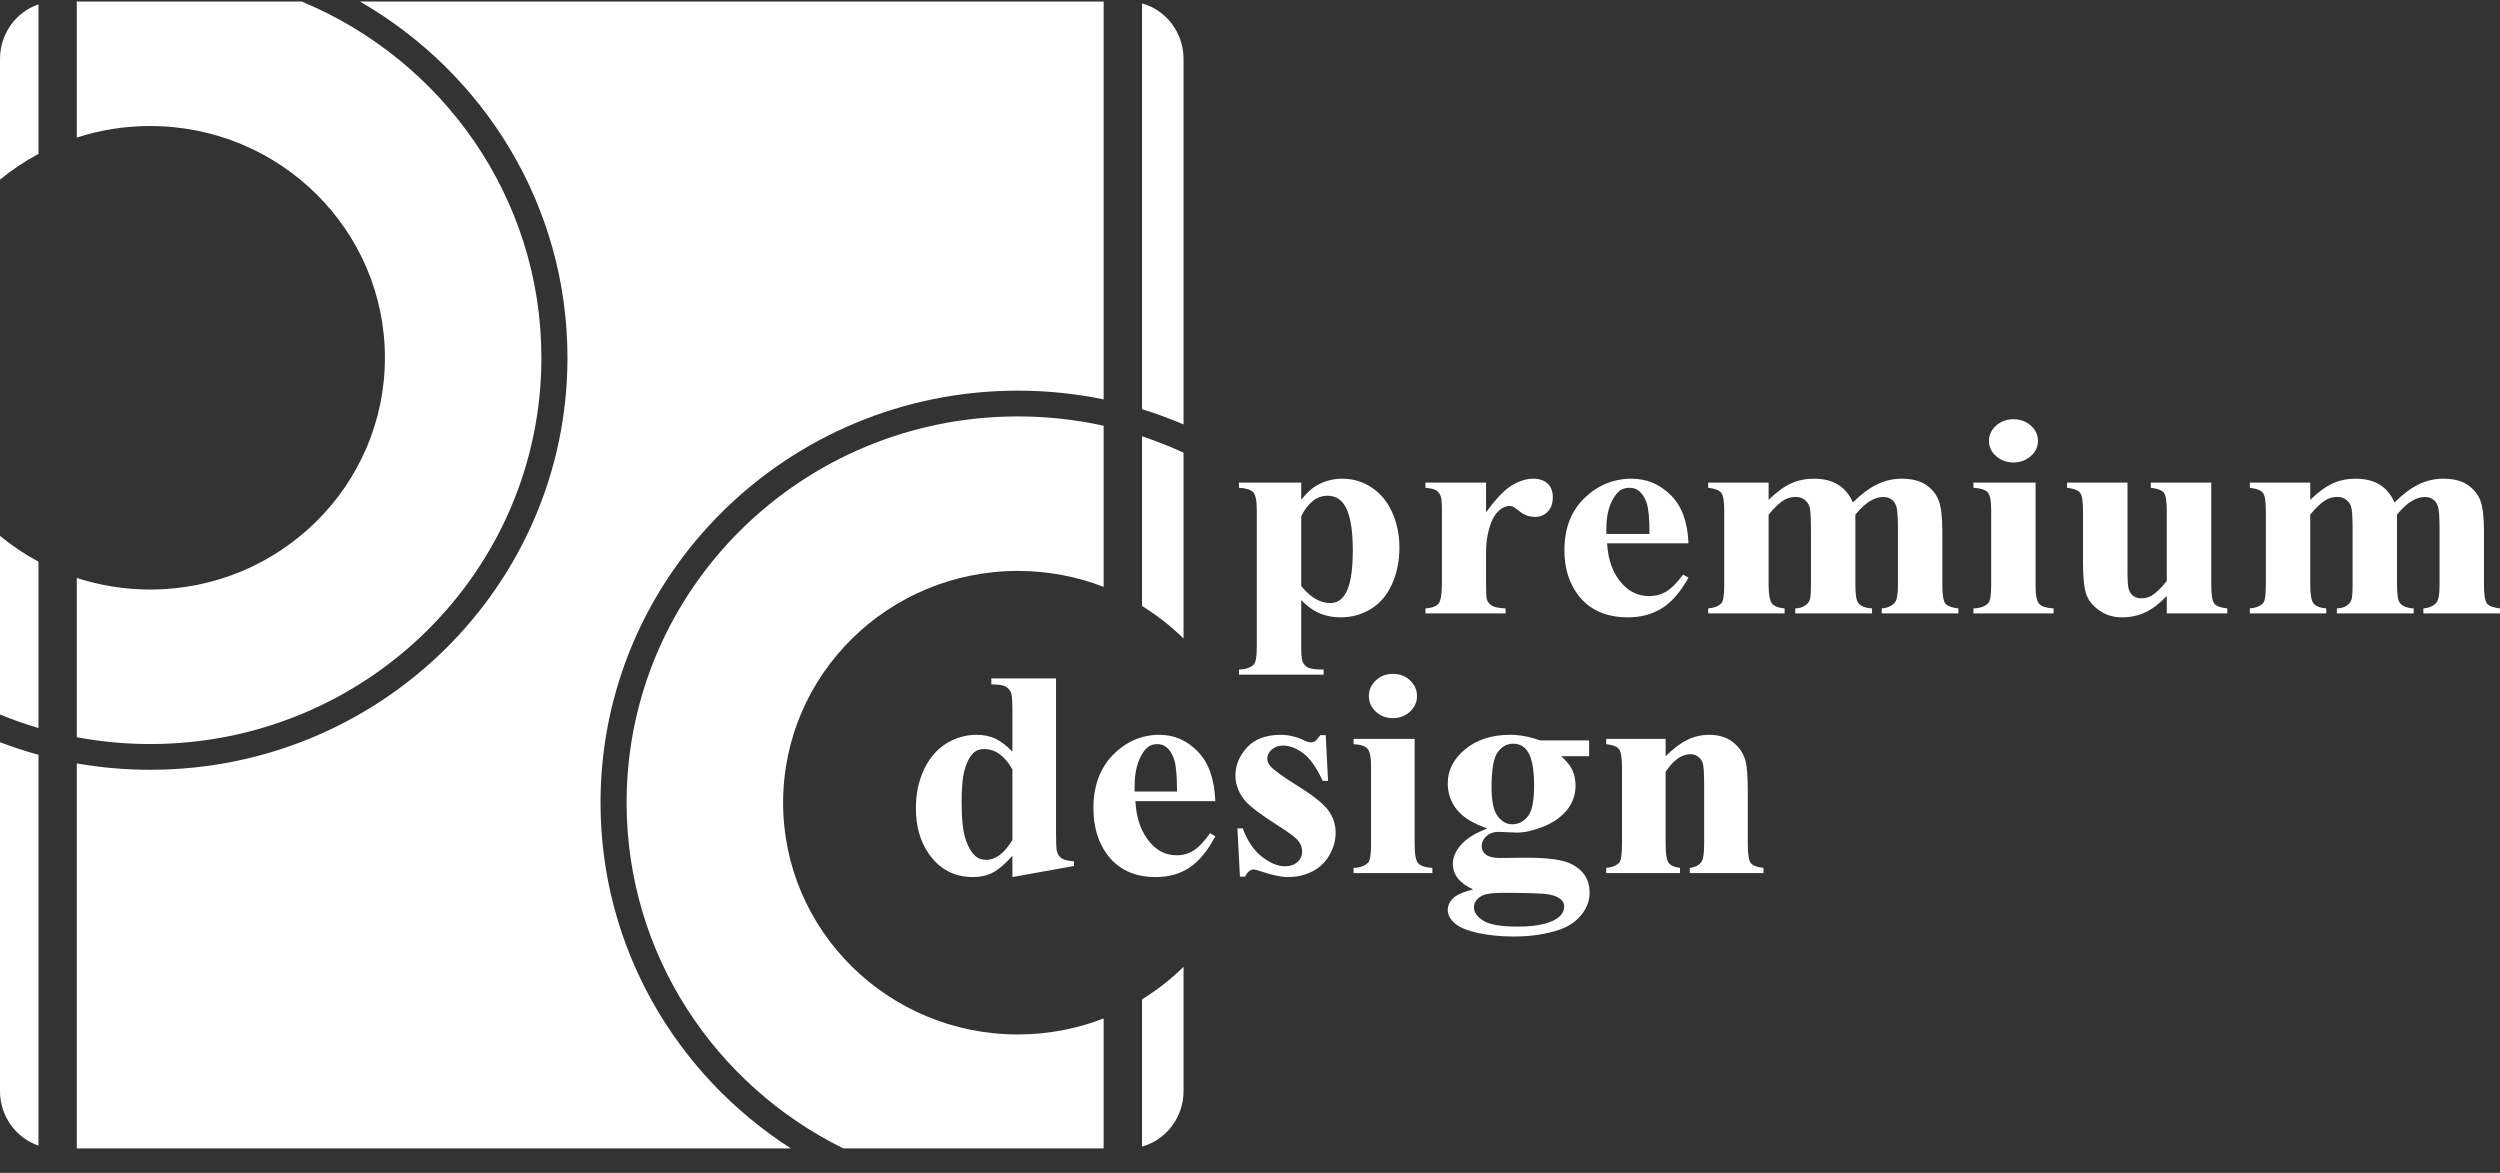 <svg width="81" height="38" viewBox="0 0 81 38" fill="none" xmlns="http://www.w3.org/2000/svg">
<rect x="0" y="0" width="81" height="38" fill="#333333" stroke="none"/>
<g clip-path="url(#clip0_150_100)">
<path d="M54.707 17.604H52.071C52.101 18.165 52.271 18.611 52.58 18.937C52.815 19.188 53.099 19.313 53.433 19.313C53.638 19.313 53.826 19.262 53.992 19.162C54.161 19.059 54.34 18.877 54.533 18.616L54.707 18.715C54.447 19.183 54.159 19.515 53.843 19.709C53.529 19.904 53.164 20.002 52.748 20.002C52.036 20.002 51.496 19.761 51.129 19.276C50.834 18.886 50.687 18.403 50.687 17.826C50.687 17.119 50.904 16.556 51.338 16.136C51.771 15.719 52.28 15.51 52.862 15.51C53.349 15.51 53.771 15.685 54.129 16.038C54.487 16.39 54.681 16.912 54.707 17.604ZM53.443 17.3C53.443 16.813 53.414 16.48 53.352 16.297C53.292 16.116 53.2 15.979 53.073 15.886C53.001 15.832 52.905 15.804 52.785 15.804C52.606 15.804 52.461 15.881 52.348 16.036C52.147 16.304 52.045 16.673 52.045 17.141V17.3H53.443Z" fill="white"/>
<path d="M42.16 19.445V21.021C42.16 21.24 42.179 21.388 42.218 21.465C42.258 21.545 42.32 21.602 42.401 21.639C42.483 21.675 42.644 21.693 42.885 21.693V21.86H40.144V21.693C40.356 21.687 40.514 21.634 40.618 21.534C40.686 21.464 40.72 21.285 40.72 20.995V16.52C40.72 16.222 40.681 16.03 40.602 15.946C40.523 15.864 40.37 15.816 40.144 15.804V15.637H42.16V16.194C42.327 15.976 42.499 15.819 42.674 15.722C42.923 15.581 43.197 15.51 43.49 15.51C43.844 15.51 44.166 15.607 44.455 15.804C44.745 16 44.964 16.271 45.115 16.618C45.266 16.964 45.341 17.335 45.341 17.735C45.341 18.165 45.264 18.556 45.108 18.911C44.952 19.267 44.725 19.538 44.429 19.723C44.132 19.909 43.802 20.002 43.439 20.002C43.176 20.002 42.929 19.951 42.699 19.847C42.529 19.769 42.348 19.635 42.16 19.445V19.445ZM42.16 18.987C42.455 19.355 42.769 19.539 43.106 19.539C43.29 19.539 43.443 19.454 43.564 19.281C43.741 19.027 43.831 18.544 43.831 17.831C43.831 17.099 43.732 16.599 43.537 16.33C43.407 16.152 43.232 16.062 43.013 16.062C42.667 16.062 42.383 16.284 42.16 16.724V18.987V18.987Z" fill="white"/>
<path d="M49.897 23.989H51.487V24.501H50.583C50.748 24.653 50.863 24.791 50.927 24.915C51.008 25.082 51.048 25.258 51.048 25.44C51.048 25.75 50.955 26.02 50.767 26.247C50.581 26.476 50.326 26.653 50.005 26.782C49.683 26.91 49.398 26.976 49.148 26.976C49.13 26.976 48.926 26.968 48.543 26.952C48.392 26.952 48.264 26.998 48.162 27.09C48.059 27.18 48.007 27.29 48.007 27.417C48.007 27.528 48.054 27.62 48.147 27.692C48.24 27.763 48.39 27.798 48.598 27.798L49.473 27.79C50.179 27.79 50.665 27.86 50.932 28.003C51.312 28.201 51.503 28.508 51.503 28.919C51.503 29.182 51.415 29.422 51.239 29.638C51.065 29.854 50.834 30.013 50.548 30.114C50.114 30.266 49.614 30.343 49.048 30.343C48.624 30.343 48.237 30.305 47.886 30.229C47.537 30.152 47.285 30.047 47.133 29.913C46.983 29.778 46.907 29.636 46.907 29.487C46.907 29.345 46.965 29.216 47.081 29.103C47.197 28.99 47.414 28.895 47.73 28.817C47.292 28.619 47.073 28.343 47.073 27.988C47.073 27.776 47.163 27.568 47.342 27.366C47.52 27.165 47.802 26.99 48.19 26.841C47.739 26.688 47.413 26.488 47.209 26.241C47.008 25.993 46.907 25.706 46.907 25.38C46.907 24.955 47.095 24.587 47.473 24.275C47.849 23.964 48.335 23.808 48.926 23.808C49.24 23.808 49.564 23.869 49.897 23.989H49.897ZM49.023 24.096C48.828 24.096 48.662 24.186 48.528 24.369C48.394 24.55 48.326 24.926 48.326 25.496C48.326 25.958 48.392 26.276 48.526 26.447C48.659 26.62 48.816 26.706 48.997 26.706C49.2 26.706 49.367 26.62 49.502 26.45C49.638 26.279 49.705 25.947 49.705 25.455C49.705 24.899 49.629 24.521 49.477 24.32C49.369 24.171 49.217 24.096 49.023 24.096ZM48.724 28.928C48.381 28.928 48.154 28.955 48.044 29.008C47.85 29.105 47.756 29.235 47.756 29.398C47.756 29.557 47.854 29.7 48.054 29.828C48.252 29.957 48.626 30.022 49.174 30.022C49.643 30.022 50.01 29.965 50.278 29.849C50.545 29.735 50.679 29.574 50.679 29.366C50.679 29.289 50.653 29.224 50.603 29.171C50.512 29.077 50.376 29.014 50.191 28.981C50.009 28.946 49.519 28.928 48.724 28.928H48.724Z" fill="white"/>
<path d="M39.376 25.956H36.787C36.816 26.533 36.984 26.99 37.287 27.325C37.518 27.582 37.797 27.711 38.125 27.711C38.327 27.711 38.511 27.659 38.675 27.555C38.84 27.45 39.016 27.263 39.206 26.995L39.376 27.096C39.121 27.577 38.838 27.917 38.528 28.117C38.22 28.317 37.861 28.417 37.453 28.417C36.753 28.417 36.222 28.169 35.862 27.672C35.572 27.273 35.427 26.777 35.427 26.185C35.427 25.46 35.641 24.882 36.067 24.452C36.493 24.023 36.992 23.808 37.565 23.808C38.042 23.808 38.458 23.988 38.809 24.35C39.161 24.712 39.35 25.247 39.376 25.957V25.956ZM38.135 25.645C38.135 25.145 38.106 24.804 38.045 24.616C37.987 24.431 37.896 24.29 37.771 24.194C37.701 24.139 37.606 24.11 37.489 24.11C37.313 24.11 37.17 24.189 37.059 24.348C36.861 24.623 36.761 25.002 36.761 25.482V25.645H38.135V25.645Z" fill="white"/>
<path d="M34.215 21.98V26.985C34.215 27.323 34.225 27.523 34.246 27.585C34.272 27.687 34.324 27.763 34.4 27.812C34.475 27.862 34.608 27.893 34.796 27.906V28.058L32.802 28.417V27.728C32.562 27.995 32.35 28.177 32.162 28.273C31.976 28.37 31.764 28.417 31.529 28.417C30.926 28.417 30.451 28.17 30.101 27.673C29.816 27.27 29.675 26.776 29.675 26.19C29.675 25.722 29.763 25.303 29.938 24.931C30.113 24.561 30.354 24.282 30.657 24.091C30.962 23.902 31.29 23.808 31.64 23.808C31.866 23.808 32.066 23.848 32.242 23.929C32.416 24.01 32.603 24.151 32.802 24.352V23.04C32.802 22.708 32.786 22.509 32.757 22.44C32.715 22.351 32.655 22.285 32.574 22.24C32.493 22.197 32.342 22.175 32.119 22.175V21.98H34.215L34.215 21.98ZM32.802 24.929C32.552 24.488 32.248 24.269 31.888 24.269C31.762 24.269 31.661 24.299 31.58 24.361C31.456 24.458 31.354 24.626 31.275 24.869C31.195 25.11 31.156 25.48 31.156 25.98C31.156 26.53 31.199 26.934 31.287 27.198C31.375 27.461 31.493 27.654 31.645 27.771C31.723 27.83 31.828 27.858 31.964 27.858C32.259 27.858 32.54 27.645 32.802 27.217V24.929Z" fill="white"/>
<path d="M0 5.82V1.908C0 1.086 0.526 0.384 1.247 0.141V4.985C0.803 5.223 0.385 5.504 0 5.82Z" fill="white"/>
<path d="M0 23.151V17.363C0.385 17.68 0.803 17.96 1.247 18.198V23.588C0.822 23.463 0.406 23.317 0 23.151Z" fill="white"/>
<path d="M1.247 37.118C0.526 36.875 0 36.174 0 35.351V24.049C0.406 24.204 0.823 24.34 1.247 24.456V37.118Z" fill="white"/>
<path d="M38.347 31.325V35.352C38.347 36.211 37.773 36.938 37.002 37.148V32.379C37.49 32.078 37.941 31.724 38.347 31.325Z" fill="white"/>
<path d="M38.347 14.668V20.689C37.941 20.29 37.49 19.935 37.002 19.634V14.136C37.462 14.288 37.911 14.466 38.347 14.668V14.668Z" fill="white"/>
<path d="M37.002 0.111C37.773 0.321 38.347 1.049 38.347 1.908V13.752C37.91 13.566 37.461 13.4 37.002 13.258V0.111Z" fill="white"/>
<path d="M35.758 13.794V19.015C34.897 18.681 33.96 18.498 32.978 18.498C28.778 18.498 25.373 21.86 25.373 26.007C25.373 30.153 28.778 33.516 32.978 33.516C33.96 33.516 34.897 33.332 35.758 32.998V37.209H27.324C23.162 35.157 20.302 30.912 20.302 26.007C20.302 19.096 25.979 13.492 32.978 13.492C33.934 13.492 34.863 13.596 35.758 13.794Z" fill="white"/>
<path d="M11.661 0.05H35.758V12.94C34.861 12.755 33.931 12.657 32.978 12.657C25.512 12.657 19.457 18.636 19.457 26.007C19.457 30.701 21.913 34.829 25.625 37.209H2.488V24.735C3.26 24.87 4.054 24.941 4.865 24.941C12.331 24.941 18.386 18.963 18.386 11.592C18.386 6.666 15.682 2.364 11.661 0.05Z" fill="white"/>
<path d="M2.488 0.05H9.774C14.336 1.945 17.541 6.4 17.541 11.592C17.541 18.502 11.864 24.107 4.865 24.107C4.052 24.107 3.258 24.03 2.488 23.886V18.726C3.236 18.968 4.035 19.101 4.865 19.101C9.065 19.101 12.471 15.738 12.471 11.592C12.471 7.445 9.065 4.083 4.865 4.083C4.035 4.083 3.236 4.214 2.488 4.457V0.05Z" fill="white"/>
<path d="M53.966 23.939V24.501C54.209 24.26 54.442 24.083 54.664 23.974C54.887 23.863 55.124 23.808 55.382 23.808C55.687 23.808 55.942 23.886 56.144 24.044C56.345 24.199 56.479 24.394 56.547 24.626C56.602 24.804 56.628 25.144 56.628 25.645V27.338C56.628 27.672 56.661 27.882 56.726 27.963C56.791 28.046 56.929 28.098 57.138 28.12V28.287H54.749V28.12C54.928 28.098 55.056 28.03 55.133 27.915C55.187 27.837 55.214 27.645 55.214 27.338V25.404C55.214 25.047 55.199 24.821 55.169 24.729C55.138 24.636 55.087 24.564 55.014 24.513C54.942 24.461 54.863 24.436 54.775 24.436C54.485 24.436 54.216 24.626 53.966 25.009V27.338C53.966 27.663 53.999 27.869 54.064 27.956C54.132 28.044 54.252 28.098 54.432 28.12V28.287H52.042V28.12C52.241 28.101 52.382 28.042 52.467 27.942C52.523 27.874 52.553 27.672 52.553 27.337V24.881C52.553 24.553 52.52 24.35 52.454 24.269C52.389 24.188 52.251 24.135 52.042 24.11V23.939H53.966L53.966 23.939Z" fill="white"/>
<path d="M45.835 23.939V27.385C45.835 27.692 45.875 27.889 45.952 27.972C46.03 28.058 46.182 28.107 46.408 28.12V28.287H43.856V28.12C44.065 28.114 44.22 28.057 44.322 27.952C44.389 27.881 44.422 27.692 44.422 27.385V24.845C44.422 24.539 44.384 24.342 44.306 24.256C44.229 24.172 44.079 24.123 43.856 24.11V23.939H45.835V23.939Z" fill="white"/>
<path d="M45.129 21.832C45.347 21.832 45.534 21.902 45.685 22.043C45.835 22.184 45.911 22.354 45.911 22.553C45.911 22.751 45.835 22.919 45.682 23.059C45.528 23.199 45.344 23.269 45.129 23.269C44.913 23.269 44.73 23.199 44.579 23.059C44.427 22.919 44.351 22.751 44.351 22.553C44.351 22.354 44.427 22.184 44.579 22.043C44.73 21.902 44.913 21.832 45.129 21.832Z" fill="white"/>
<path d="M42.953 23.818L43.029 25.301H42.857C42.651 24.861 42.438 24.559 42.217 24.399C41.996 24.237 41.778 24.156 41.559 24.156C41.421 24.156 41.303 24.199 41.205 24.285C41.107 24.371 41.059 24.469 41.059 24.58C41.059 24.664 41.093 24.745 41.16 24.821C41.267 24.948 41.569 25.167 42.063 25.476C42.558 25.783 42.884 26.045 43.041 26.261C43.198 26.477 43.275 26.718 43.275 26.985C43.275 27.226 43.21 27.463 43.079 27.697C42.948 27.928 42.762 28.108 42.524 28.232C42.284 28.355 42.021 28.417 41.731 28.417C41.505 28.417 41.203 28.352 40.826 28.222C40.726 28.187 40.657 28.171 40.619 28.171C40.509 28.171 40.416 28.249 40.342 28.403H40.174L40.093 26.841H40.266C40.417 27.25 40.626 27.556 40.89 27.761C41.153 27.966 41.403 28.068 41.64 28.068C41.802 28.068 41.933 28.022 42.036 27.931C42.138 27.839 42.189 27.728 42.189 27.598C42.189 27.45 42.139 27.322 42.038 27.212C41.938 27.104 41.712 26.939 41.362 26.72C40.847 26.391 40.514 26.139 40.362 25.966C40.14 25.712 40.028 25.431 40.028 25.125C40.028 24.79 40.154 24.486 40.405 24.215C40.655 23.944 41.019 23.809 41.493 23.809C41.748 23.809 41.996 23.866 42.236 23.98C42.326 24.026 42.4 24.05 42.457 24.05C42.519 24.05 42.567 24.039 42.603 24.015C42.641 23.991 42.7 23.926 42.781 23.818H42.953V23.818Z" fill="white"/>
<path d="M74.852 15.637V16.194C75.115 15.94 75.359 15.762 75.584 15.661C75.808 15.559 76.054 15.51 76.322 15.51C76.631 15.51 76.889 15.573 77.098 15.7C77.307 15.827 77.468 16.021 77.582 16.28C77.856 16.008 78.119 15.812 78.37 15.691C78.623 15.57 78.886 15.51 79.16 15.51C79.491 15.51 79.756 15.576 79.954 15.711C80.151 15.846 80.288 16.016 80.365 16.223C80.442 16.43 80.481 16.76 80.481 17.214V18.95C80.481 19.276 80.514 19.479 80.581 19.558C80.647 19.637 80.787 19.688 81 19.713V19.875H78.517V19.713C78.712 19.697 78.856 19.631 78.949 19.513C79.011 19.431 79.042 19.244 79.042 18.95V17.128C79.042 16.749 79.024 16.51 78.989 16.407C78.956 16.304 78.901 16.228 78.828 16.178C78.754 16.129 78.668 16.102 78.568 16.102C78.421 16.102 78.272 16.151 78.121 16.246C77.97 16.341 77.817 16.485 77.663 16.675V18.95C77.663 19.256 77.693 19.448 77.751 19.526C77.83 19.639 77.98 19.7 78.203 19.713V19.875H75.715V19.713C75.849 19.706 75.954 19.677 76.031 19.623C76.108 19.57 76.159 19.507 76.186 19.433C76.212 19.36 76.224 19.197 76.224 18.95V17.129C76.224 16.745 76.207 16.503 76.173 16.407C76.138 16.31 76.082 16.234 76.001 16.18C75.921 16.126 75.833 16.1 75.742 16.1C75.605 16.1 75.478 16.13 75.366 16.194C75.205 16.288 75.032 16.448 74.852 16.675V18.95C74.852 19.25 74.885 19.447 74.952 19.542C75.019 19.637 75.159 19.694 75.371 19.713V19.875H72.894V19.713C73.096 19.694 73.24 19.637 73.326 19.539C73.384 19.473 73.413 19.276 73.413 18.95V16.556C73.413 16.236 73.38 16.038 73.311 15.959C73.245 15.88 73.106 15.829 72.894 15.804V15.637H74.852V15.637Z" fill="white"/>
<path d="M71.645 15.637V18.954C71.645 19.278 71.678 19.48 71.747 19.559C71.815 19.64 71.954 19.691 72.164 19.713V19.875H70.204V19.309C69.975 19.55 69.747 19.727 69.517 19.836C69.287 19.946 69.029 20.002 68.745 20.002C68.475 20.002 68.234 19.929 68.023 19.782C67.813 19.635 67.671 19.464 67.599 19.267C67.527 19.07 67.49 18.728 67.49 18.238V16.556C67.49 16.236 67.457 16.038 67.39 15.959C67.324 15.88 67.185 15.829 66.973 15.804V15.637H68.931V18.534C68.931 18.835 68.947 19.03 68.98 19.118C69.012 19.205 69.062 19.271 69.134 19.318C69.204 19.363 69.285 19.386 69.378 19.386C69.501 19.386 69.611 19.357 69.712 19.299C69.848 19.22 70.013 19.063 70.204 18.823V16.556C70.204 16.236 70.171 16.038 70.105 15.959C70.038 15.88 69.899 15.829 69.685 15.804V15.637H71.645L71.645 15.637Z" fill="white"/>
<path d="M65.953 15.637V18.996C65.953 19.295 65.994 19.487 66.073 19.569C66.152 19.652 66.306 19.7 66.536 19.713V19.875H63.939V19.713C64.151 19.706 64.309 19.651 64.413 19.549C64.481 19.479 64.514 19.295 64.514 18.996V16.52C64.514 16.222 64.476 16.03 64.397 15.946C64.318 15.864 64.165 15.816 63.939 15.804V15.637H65.953Z" fill="white"/>
<path d="M65.234 13.583C65.457 13.583 65.646 13.652 65.801 13.789C65.953 13.927 66.03 14.092 66.03 14.286C66.03 14.479 65.953 14.643 65.797 14.779C65.641 14.916 65.454 14.984 65.234 14.984C65.015 14.984 64.829 14.916 64.674 14.779C64.52 14.643 64.443 14.479 64.443 14.286C64.443 14.092 64.52 13.927 64.674 13.789C64.829 13.652 65.015 13.583 65.234 13.583Z" fill="white"/>
<path d="M57.303 15.637V16.194C57.567 15.94 57.81 15.762 58.035 15.661C58.26 15.559 58.505 15.51 58.774 15.51C59.083 15.51 59.34 15.573 59.549 15.7C59.758 15.827 59.919 16.021 60.033 16.28C60.307 16.008 60.57 15.812 60.821 15.691C61.074 15.57 61.337 15.51 61.611 15.51C61.942 15.51 62.207 15.576 62.406 15.711C62.602 15.846 62.739 16.016 62.816 16.223C62.893 16.43 62.932 16.76 62.932 17.214V18.95C62.932 19.276 62.965 19.479 63.032 19.558C63.099 19.637 63.239 19.688 63.451 19.713V19.875H60.969V19.713C61.163 19.697 61.307 19.631 61.4 19.513C61.462 19.431 61.493 19.244 61.493 18.95V17.128C61.493 16.749 61.476 16.51 61.441 16.407C61.407 16.304 61.353 16.228 61.279 16.178C61.205 16.129 61.12 16.102 61.019 16.102C60.872 16.102 60.723 16.151 60.572 16.246C60.421 16.341 60.269 16.485 60.114 16.675V18.95C60.114 19.256 60.144 19.448 60.202 19.526C60.281 19.639 60.431 19.7 60.654 19.713V19.875H58.166V19.713C58.3 19.706 58.405 19.677 58.483 19.623C58.56 19.57 58.611 19.507 58.637 19.433C58.663 19.36 58.675 19.197 58.675 18.95V17.129C58.675 16.745 58.658 16.503 58.625 16.407C58.589 16.31 58.533 16.234 58.453 16.18C58.372 16.126 58.284 16.1 58.193 16.1C58.056 16.1 57.93 16.13 57.817 16.194C57.656 16.288 57.484 16.448 57.303 16.675V18.95C57.303 19.25 57.337 19.447 57.403 19.542C57.47 19.637 57.61 19.694 57.822 19.713V19.875H55.345V19.713C55.547 19.694 55.691 19.637 55.777 19.539C55.835 19.473 55.865 19.276 55.865 18.95V16.556C55.865 16.236 55.831 16.038 55.763 15.959C55.696 15.88 55.557 15.829 55.345 15.804V15.637H57.303L57.303 15.637Z" fill="white"/>
<path d="M48.148 15.637V16.598C48.468 16.16 48.746 15.869 48.985 15.725C49.225 15.581 49.457 15.51 49.68 15.51C49.871 15.51 50.025 15.561 50.14 15.666C50.255 15.77 50.311 15.917 50.311 16.107C50.311 16.31 50.257 16.468 50.145 16.579C50.034 16.691 49.899 16.748 49.741 16.748C49.561 16.748 49.403 16.695 49.269 16.593C49.134 16.489 49.055 16.432 49.032 16.421C48.998 16.403 48.959 16.393 48.913 16.393C48.815 16.393 48.72 16.426 48.631 16.492C48.49 16.596 48.385 16.743 48.313 16.933C48.203 17.226 48.148 17.549 48.148 17.904V18.877L48.153 19.132C48.153 19.304 48.166 19.414 48.189 19.462C48.231 19.544 48.29 19.604 48.371 19.641C48.452 19.68 48.589 19.703 48.78 19.713V19.875H46.185V19.713C46.394 19.697 46.534 19.646 46.608 19.559C46.681 19.474 46.718 19.247 46.718 18.877V16.534C46.718 16.293 46.706 16.138 46.678 16.072C46.643 15.986 46.593 15.925 46.529 15.886C46.464 15.846 46.348 15.82 46.185 15.804V15.637H48.148V15.637Z" fill="white"/>
</g>
<defs>
<clipPath id="clip0_150_100">
<rect width="81" height="37.26" fill="white"/>
</clipPath>
</defs>
</svg>
